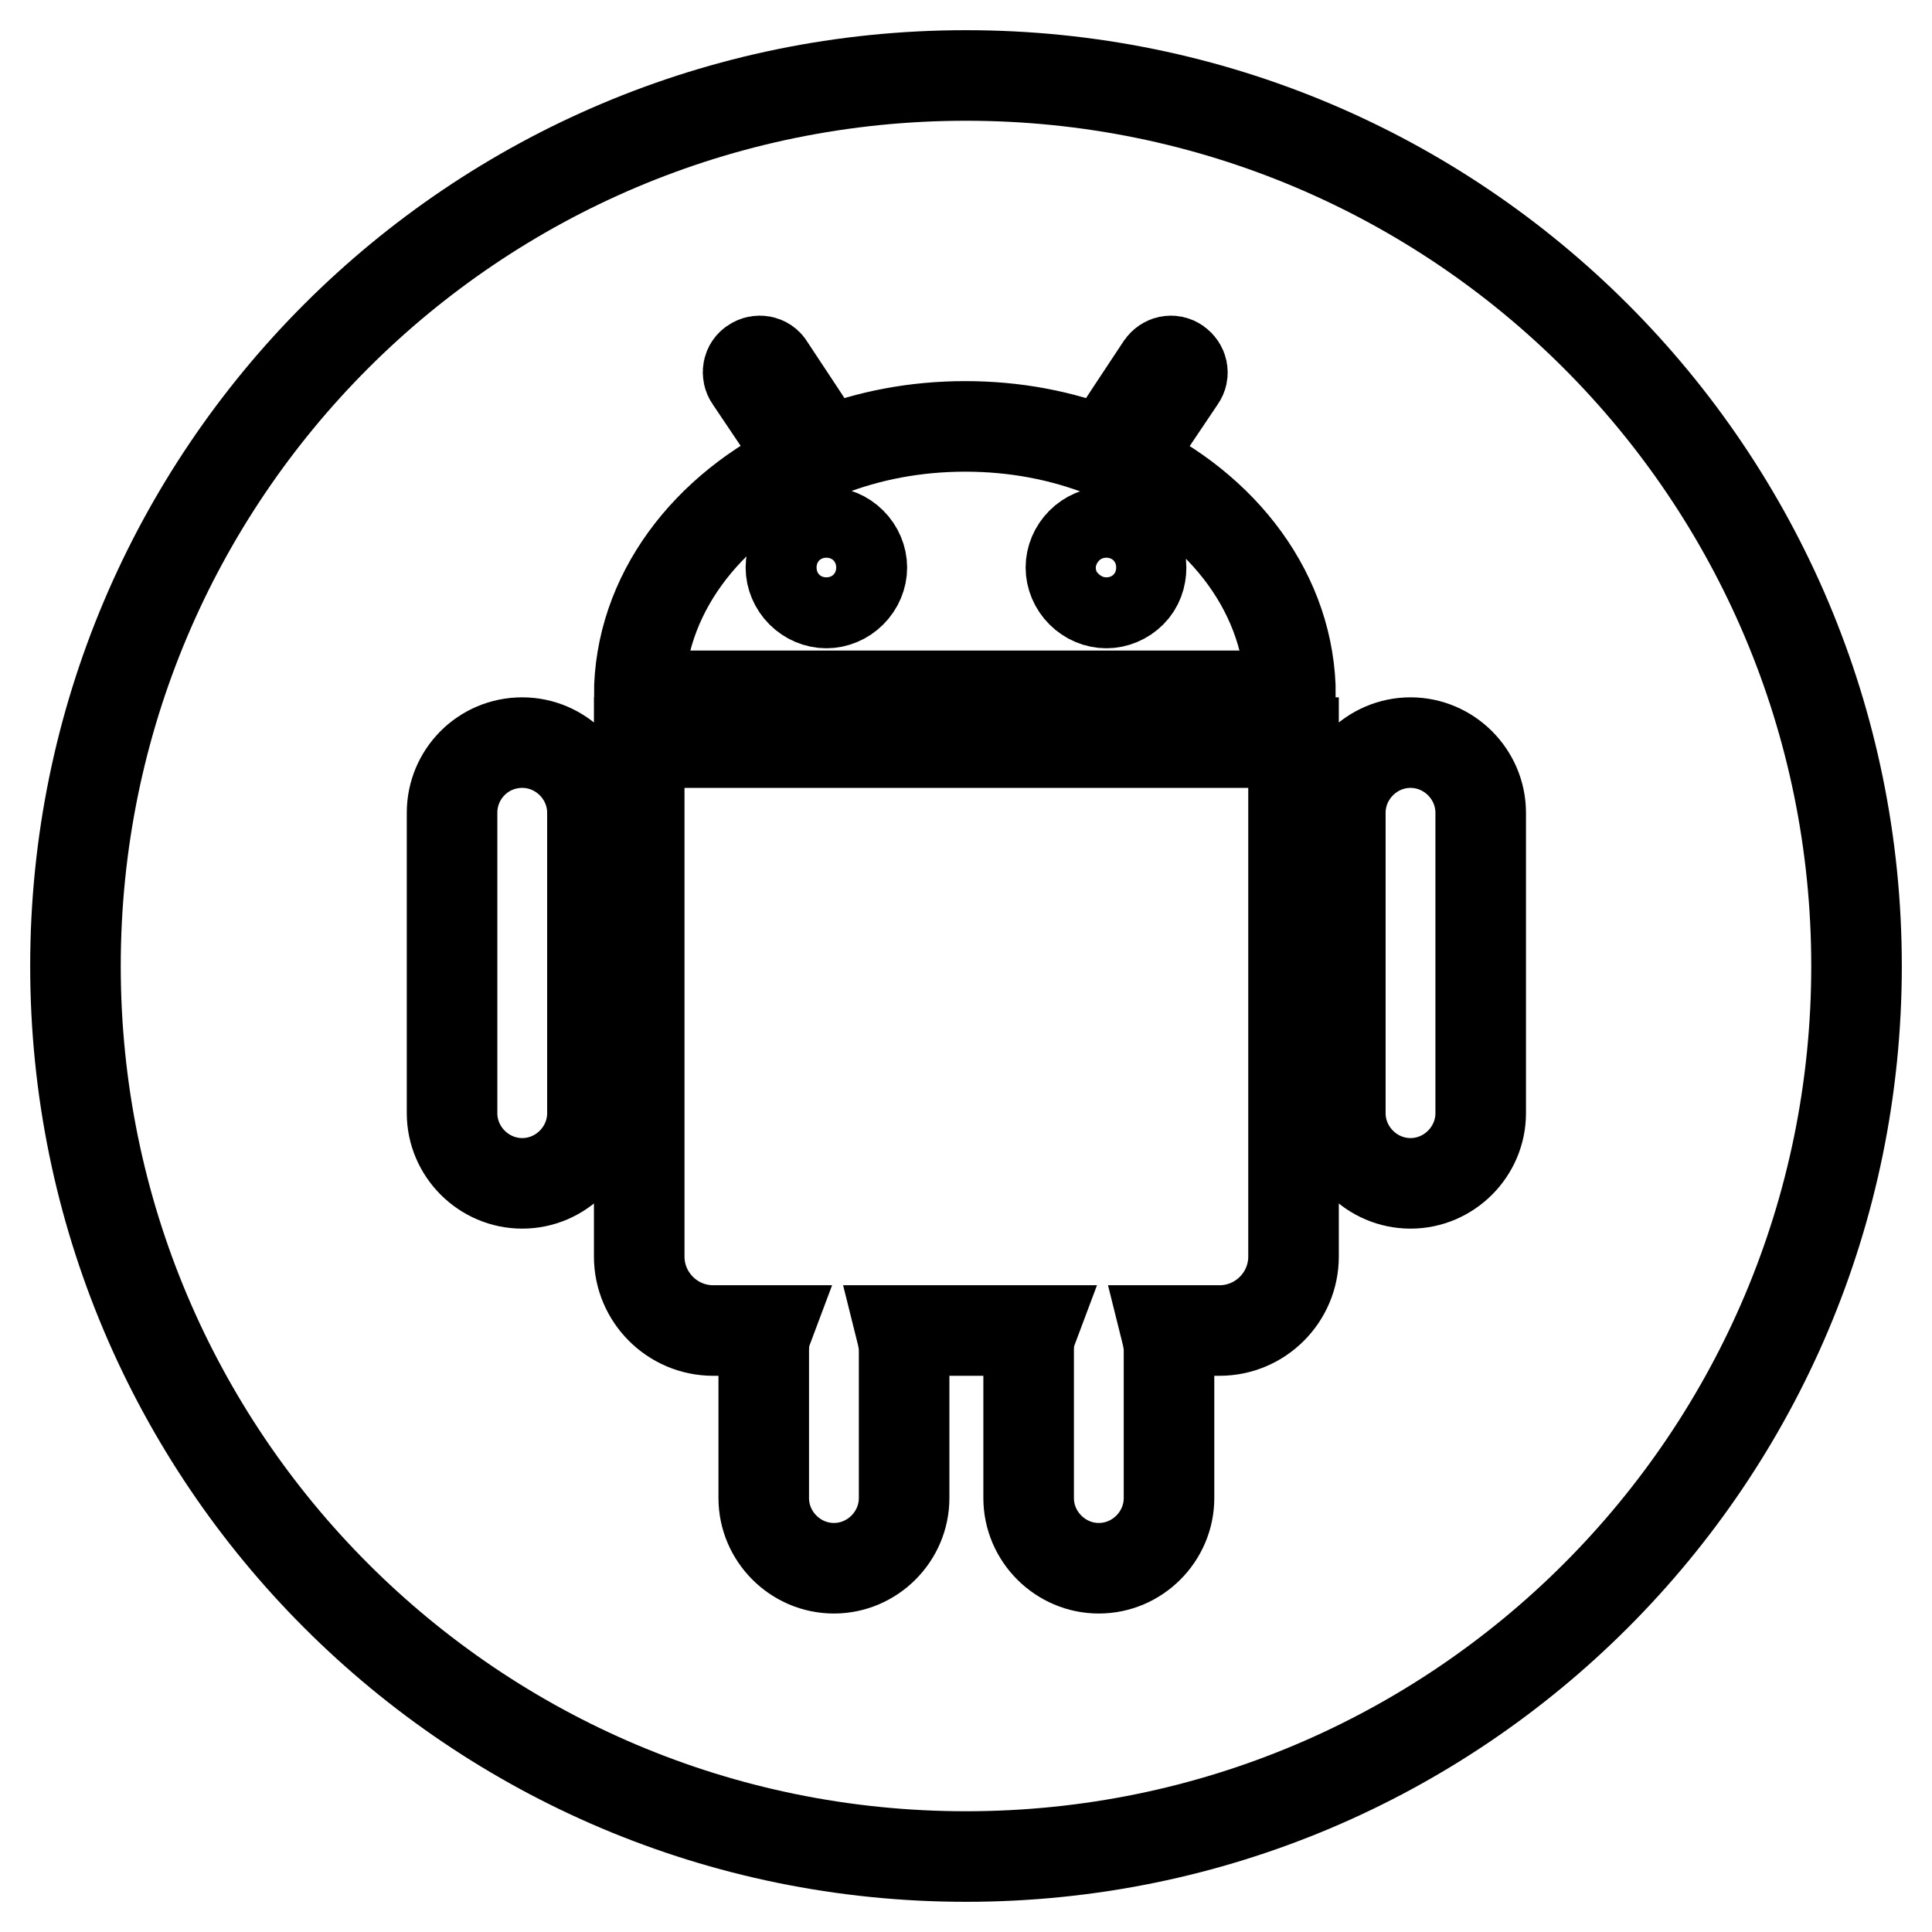 <?xml version="1.0" encoding="utf-8"?>
<!-- Svg Vector Icons : http://www.onlinewebfonts.com/icon -->
<!DOCTYPE svg PUBLIC "-//W3C//DTD SVG 1.1//EN" "http://www.w3.org/Graphics/SVG/1.1/DTD/svg11.dtd">
<svg version="1.1" xmlns="http://www.w3.org/2000/svg" xmlns:xlink="http://www.w3.org/1999/xlink" x="0px" y="0px" viewBox="0 0 256 256" enable-background="new 0 0 256 256" xml:space="preserve">
<g><g><path stroke-width="12" fill-opacity="0" stroke="#000000"  d="M109.5,70.5c-1.2,0-2.4,0.5-3.3,1.4c-0.9,0.9-1.4,2.1-1.4,3.3c0,1.2,0.5,2.4,1.4,3.3c0.9,0.9,2.1,1.4,3.3,1.4c1.2,0,2.4-0.5,3.3-1.4c0.9-0.9,1.4-2.1,1.4-3.3c0-1.2-0.5-2.4-1.4-3.3C111.9,71,110.7,70.5,109.5,70.5z M128,10C62.8,10,10,62.8,10,128c0,65.2,52.8,118,118,118c65.2,0,118-52.8,118-118C246,62.8,193.2,10,128,10z M106.7,61.2l-1.7-2.6l-1.7-2.6l-3.9-5.8c-0.5-0.7-0.3-1.7,0.4-2.1c0.7-0.5,1.7-0.3,2.1,0.4l4.1,6.2l1.7,2.6l1.8,2.6c5.6-2.2,11.8-3.4,18.4-3.4c6.6,0,12.8,1.2,18.4,3.4l1.8-2.6l1.7-2.6l4.1-6.2c0.5-0.7,1.4-0.9,2.1-0.4c0.7,0.5,0.9,1.4,0.4,2.1l-3.9,5.8l-1.7,2.6l-1.8,2.6c13.2,6.1,22,17.7,22,31H84.7C84.7,78.9,93.6,67.3,106.7,61.2z M78.5,147.5c0,5.1-4.2,9.3-9.3,9.3c-5.1,0-9.3-4.2-9.3-9.3v-39.8c0-5.1,4.1-9.3,9.3-9.3c5.1,0,9.3,4.2,9.3,9.3V147.5z M171.4,106.1L171.4,106.1v60.4c0,5.4-4.4,9.8-9.8,9.8h-7.1c0.2,0.8,0.4,1.7,0.4,2.6v19.6c0,5.1-4.2,9.3-9.3,9.3s-9.3-4.2-9.3-9.3v-19.6c0-0.9,0.1-1.8,0.4-2.6h-17.3c0.2,0.8,0.4,1.7,0.4,2.6v19.6c0,5.1-4.2,9.3-9.3,9.3s-9.3-4.2-9.3-9.3v-19.6c0-0.9,0.1-1.8,0.4-2.6h-7.1c-5.4,0-9.8-4.4-9.8-9.8V98.4h86.7L171.4,106.1L171.4,106.1z M196.2,147.5c0,5.1-4.2,9.3-9.3,9.3s-9.3-4.2-9.3-9.3v-39.8c0-5.1,4.2-9.3,9.3-9.3s9.3,4.2,9.3,9.3V147.5z M146.6,70.5c-1.2,0-2.4,0.5-3.3,1.4c-0.9,0.9-1.4,2.1-1.4,3.3c0,1.2,0.5,2.4,1.4,3.3c0.9,0.9,2.1,1.4,3.3,1.4c1.2,0,2.4-0.5,3.3-1.4c0.9-0.9,1.3-2.1,1.3-3.3c0-1.2-0.5-2.4-1.3-3.3C149.1,71,147.8,70.5,146.6,70.5z"/></g></g>
</svg>